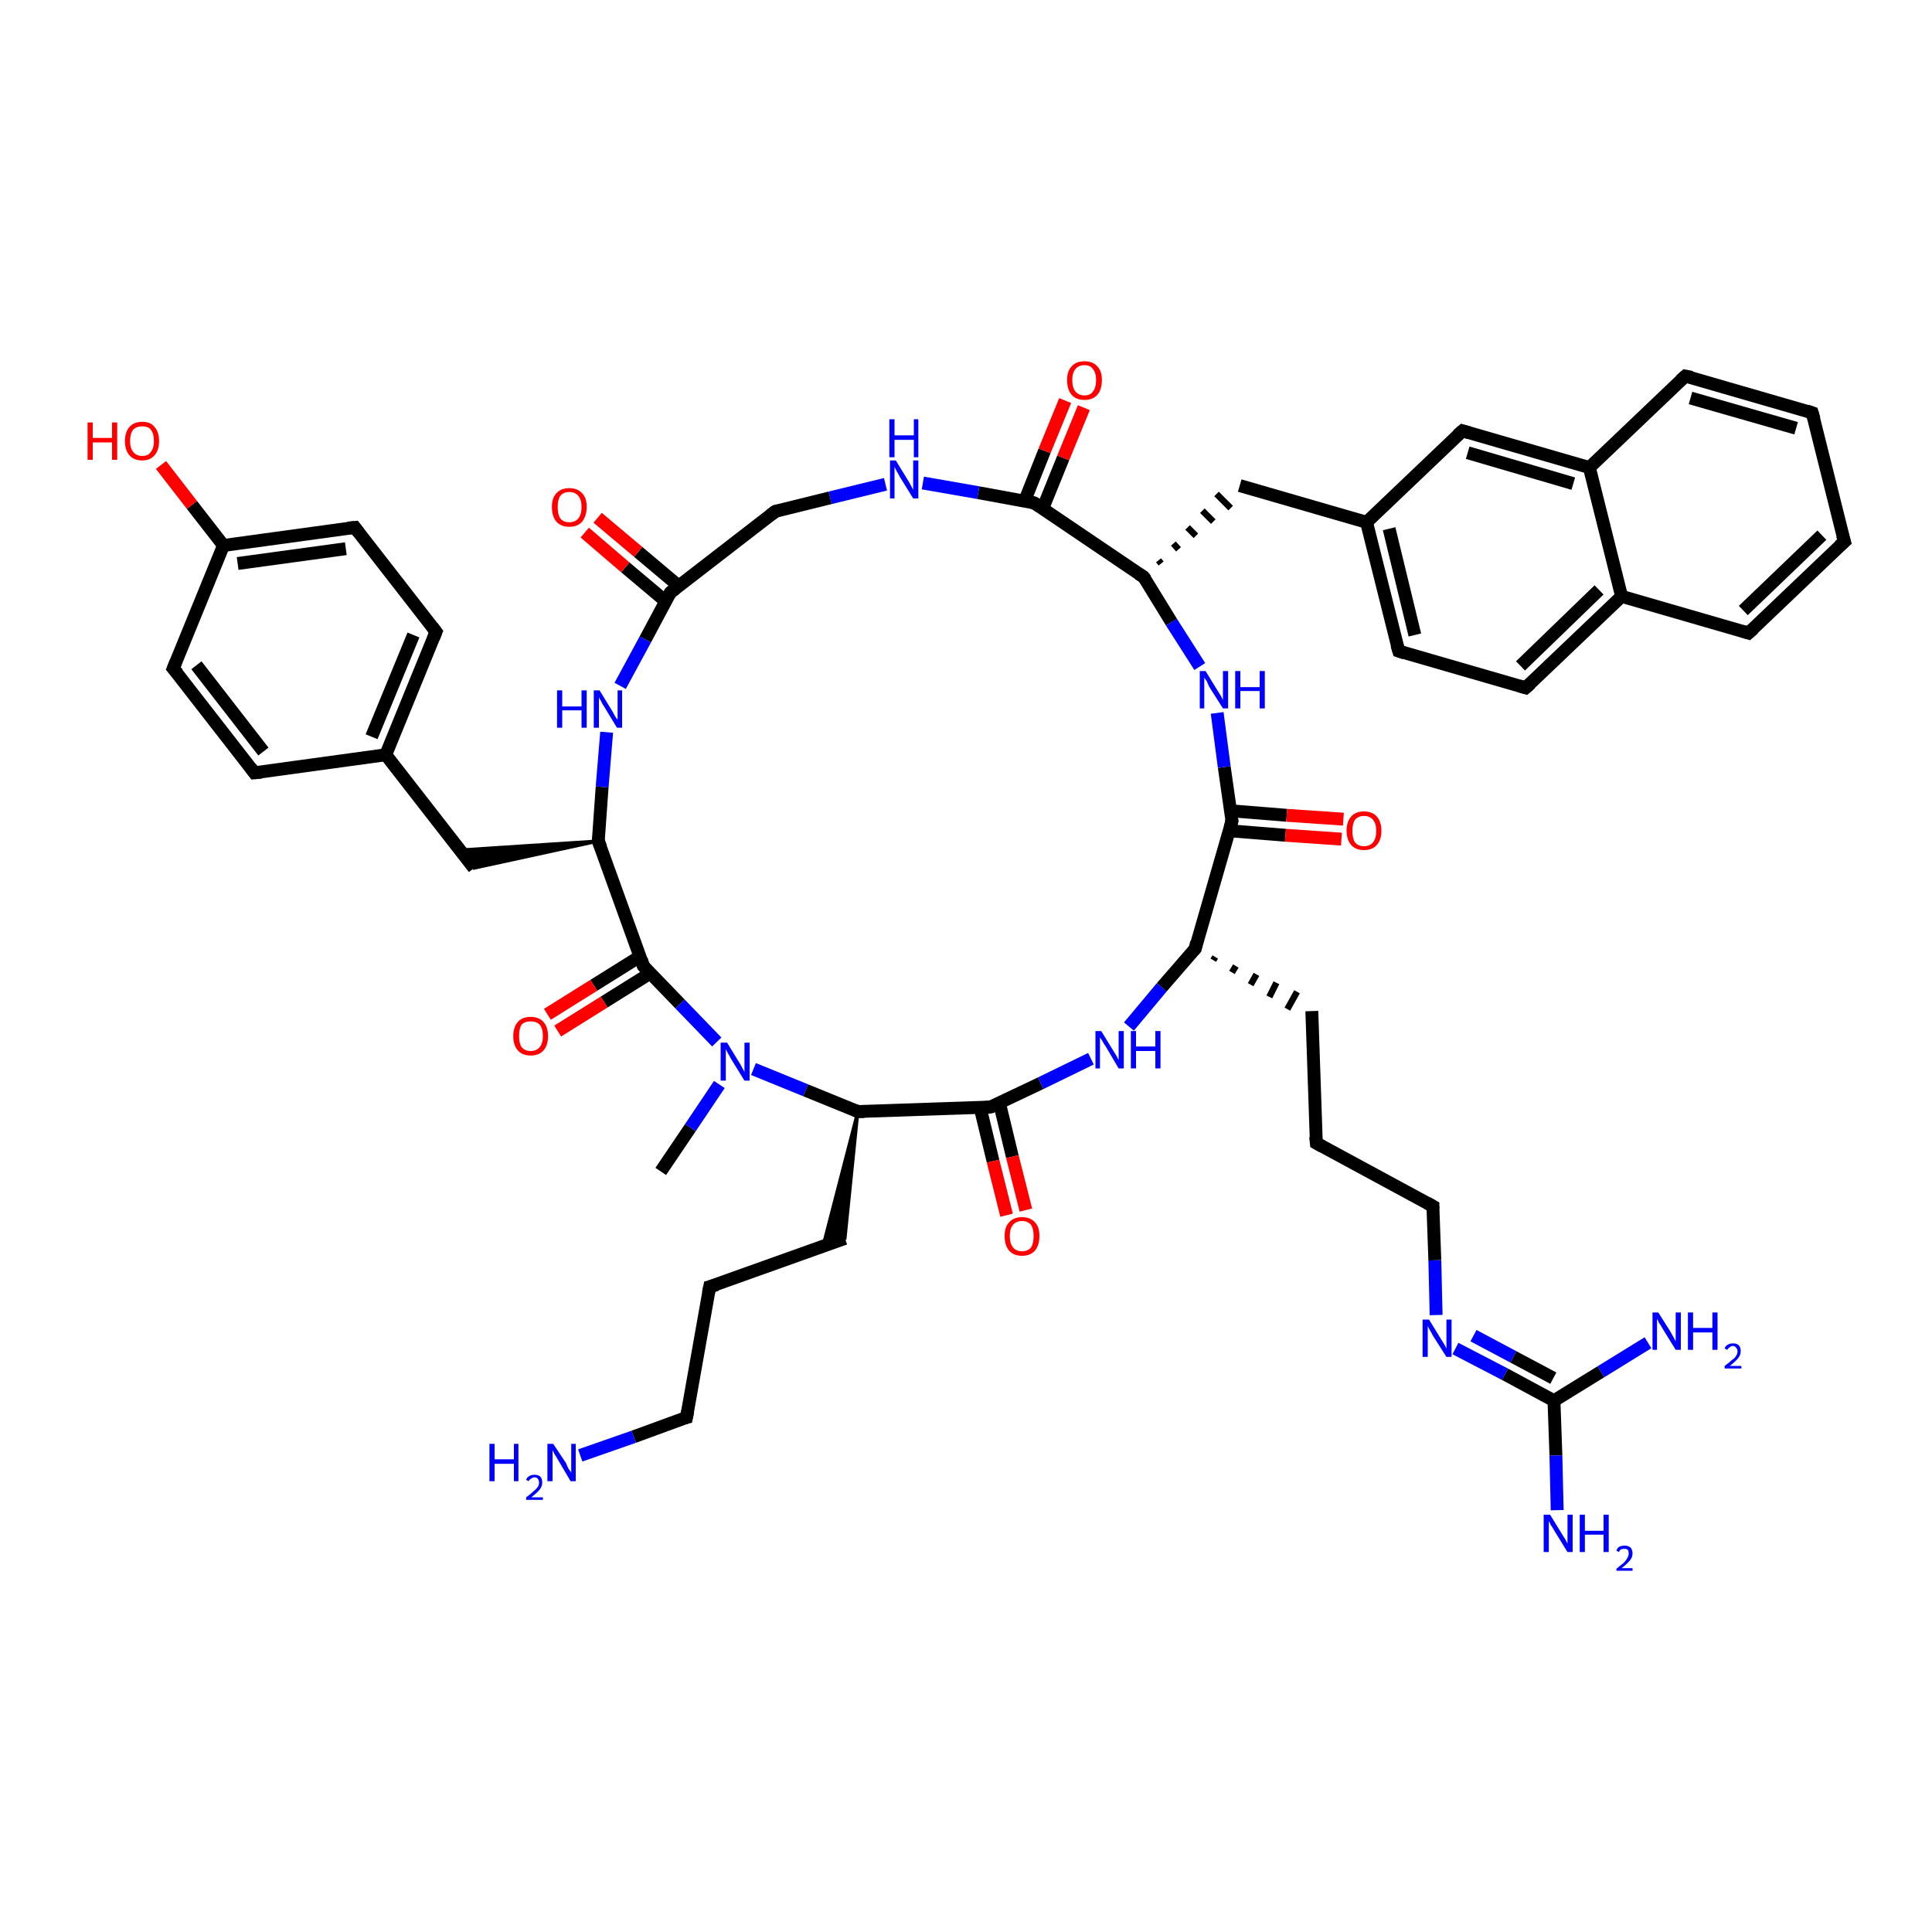 <?xml version='1.0' encoding='iso-8859-1'?>
<svg version='1.1' baseProfile='full'
              xmlns='http://www.w3.org/2000/svg'
                      xmlns:rdkit='http://www.rdkit.org/xml'
                      xmlns:xlink='http://www.w3.org/1999/xlink'
                  xml:space='preserve'
width='300px' height='300px' viewBox='0 0 300 300'>
<!-- END OF HEADER -->
<rect style='opacity:1.0;fill:#FFFFFF;stroke:none' width='300.0' height='300.0' x='0.0' y='0.0'> </rect>
<path class='bond-0 atom-0 atom-1' d='M 102.6,181.9 L 107.2,175.1' style='fill:none;fill-rule:evenodd;stroke:#000000;stroke-width:2.0px;stroke-linecap:butt;stroke-linejoin:miter;stroke-opacity:1' />
<path class='bond-0 atom-0 atom-1' d='M 107.2,175.1 L 111.7,168.4' style='fill:none;fill-rule:evenodd;stroke:#0000FF;stroke-width:2.0px;stroke-linecap:butt;stroke-linejoin:miter;stroke-opacity:1' />
<path class='bond-1 atom-1 atom-2' d='M 117.0,166.0 L 125.1,169.3' style='fill:none;fill-rule:evenodd;stroke:#0000FF;stroke-width:2.0px;stroke-linecap:butt;stroke-linejoin:miter;stroke-opacity:1' />
<path class='bond-1 atom-1 atom-2' d='M 125.1,169.3 L 133.2,172.6' style='fill:none;fill-rule:evenodd;stroke:#000000;stroke-width:2.0px;stroke-linecap:butt;stroke-linejoin:miter;stroke-opacity:1' />
<path class='bond-2 atom-2 atom-3' d='M 133.2,172.6 L 131.2,192.3 L 127.8,193.5 Z' style='fill:#000000;fill-rule:evenodd;fill-opacity:1;stroke:#000000;stroke-width:0.5px;stroke-linecap:butt;stroke-linejoin:miter;stroke-opacity:1;' />
<path class='bond-3 atom-3 atom-4' d='M 131.2,192.3 L 110.2,199.8' style='fill:none;fill-rule:evenodd;stroke:#000000;stroke-width:2.0px;stroke-linecap:butt;stroke-linejoin:miter;stroke-opacity:1' />
<path class='bond-4 atom-4 atom-5' d='M 110.2,199.8 L 106.6,220.1' style='fill:none;fill-rule:evenodd;stroke:#000000;stroke-width:2.0px;stroke-linecap:butt;stroke-linejoin:miter;stroke-opacity:1' />
<path class='bond-5 atom-5 atom-6' d='M 106.6,220.1 L 98.4,223.1' style='fill:none;fill-rule:evenodd;stroke:#000000;stroke-width:2.0px;stroke-linecap:butt;stroke-linejoin:miter;stroke-opacity:1' />
<path class='bond-5 atom-5 atom-6' d='M 98.4,223.1 L 90.1,226.0' style='fill:none;fill-rule:evenodd;stroke:#0000FF;stroke-width:2.0px;stroke-linecap:butt;stroke-linejoin:miter;stroke-opacity:1' />
<path class='bond-6 atom-2 atom-7' d='M 133.2,172.6 L 153.8,171.9' style='fill:none;fill-rule:evenodd;stroke:#000000;stroke-width:2.0px;stroke-linecap:butt;stroke-linejoin:miter;stroke-opacity:1' />
<path class='bond-7 atom-7 atom-8' d='M 152.2,172.0 L 154.2,180.3' style='fill:none;fill-rule:evenodd;stroke:#000000;stroke-width:2.0px;stroke-linecap:butt;stroke-linejoin:miter;stroke-opacity:1' />
<path class='bond-7 atom-7 atom-8' d='M 154.2,180.3 L 156.3,188.7' style='fill:none;fill-rule:evenodd;stroke:#FF0000;stroke-width:2.0px;stroke-linecap:butt;stroke-linejoin:miter;stroke-opacity:1' />
<path class='bond-7 atom-7 atom-8' d='M 155.2,171.3 L 157.2,179.6' style='fill:none;fill-rule:evenodd;stroke:#000000;stroke-width:2.0px;stroke-linecap:butt;stroke-linejoin:miter;stroke-opacity:1' />
<path class='bond-7 atom-7 atom-8' d='M 157.2,179.6 L 159.3,187.9' style='fill:none;fill-rule:evenodd;stroke:#FF0000;stroke-width:2.0px;stroke-linecap:butt;stroke-linejoin:miter;stroke-opacity:1' />
<path class='bond-8 atom-7 atom-9' d='M 153.8,171.9 L 161.6,168.2' style='fill:none;fill-rule:evenodd;stroke:#000000;stroke-width:2.0px;stroke-linecap:butt;stroke-linejoin:miter;stroke-opacity:1' />
<path class='bond-8 atom-7 atom-9' d='M 161.6,168.2 L 169.4,164.4' style='fill:none;fill-rule:evenodd;stroke:#0000FF;stroke-width:2.0px;stroke-linecap:butt;stroke-linejoin:miter;stroke-opacity:1' />
<path class='bond-9 atom-9 atom-10' d='M 175.3,159.4 L 180.4,153.3' style='fill:none;fill-rule:evenodd;stroke:#0000FF;stroke-width:2.0px;stroke-linecap:butt;stroke-linejoin:miter;stroke-opacity:1' />
<path class='bond-9 atom-9 atom-10' d='M 180.4,153.3 L 185.6,147.3' style='fill:none;fill-rule:evenodd;stroke:#000000;stroke-width:2.0px;stroke-linecap:butt;stroke-linejoin:miter;stroke-opacity:1' />
<path class='bond-10 atom-10 atom-11' d='M 188.4,149.1 L 188.7,148.6' style='fill:none;fill-rule:evenodd;stroke:#000000;stroke-width:1.0px;stroke-linecap:butt;stroke-linejoin:miter;stroke-opacity:1' />
<path class='bond-10 atom-10 atom-11' d='M 191.3,151.0 L 191.9,150.0' style='fill:none;fill-rule:evenodd;stroke:#000000;stroke-width:1.0px;stroke-linecap:butt;stroke-linejoin:miter;stroke-opacity:1' />
<path class='bond-10 atom-10 atom-11' d='M 194.2,152.9 L 195.1,151.3' style='fill:none;fill-rule:evenodd;stroke:#000000;stroke-width:1.0px;stroke-linecap:butt;stroke-linejoin:miter;stroke-opacity:1' />
<path class='bond-10 atom-10 atom-11' d='M 197.1,154.8 L 198.2,152.6' style='fill:none;fill-rule:evenodd;stroke:#000000;stroke-width:1.0px;stroke-linecap:butt;stroke-linejoin:miter;stroke-opacity:1' />
<path class='bond-10 atom-10 atom-11' d='M 199.9,156.7 L 201.4,154.0' style='fill:none;fill-rule:evenodd;stroke:#000000;stroke-width:1.0px;stroke-linecap:butt;stroke-linejoin:miter;stroke-opacity:1' />
<path class='bond-11 atom-11 atom-12' d='M 203.7,157.0 L 204.4,177.5' style='fill:none;fill-rule:evenodd;stroke:#000000;stroke-width:2.0px;stroke-linecap:butt;stroke-linejoin:miter;stroke-opacity:1' />
<path class='bond-12 atom-12 atom-13' d='M 204.4,177.5 L 222.5,187.3' style='fill:none;fill-rule:evenodd;stroke:#000000;stroke-width:2.0px;stroke-linecap:butt;stroke-linejoin:miter;stroke-opacity:1' />
<path class='bond-13 atom-13 atom-14' d='M 222.5,187.3 L 222.8,195.7' style='fill:none;fill-rule:evenodd;stroke:#000000;stroke-width:2.0px;stroke-linecap:butt;stroke-linejoin:miter;stroke-opacity:1' />
<path class='bond-13 atom-13 atom-14' d='M 222.8,195.7 L 223.0,204.2' style='fill:none;fill-rule:evenodd;stroke:#0000FF;stroke-width:2.0px;stroke-linecap:butt;stroke-linejoin:miter;stroke-opacity:1' />
<path class='bond-14 atom-14 atom-15' d='M 226.0,209.4 L 233.7,213.4' style='fill:none;fill-rule:evenodd;stroke:#0000FF;stroke-width:2.0px;stroke-linecap:butt;stroke-linejoin:miter;stroke-opacity:1' />
<path class='bond-14 atom-14 atom-15' d='M 233.7,213.4 L 241.3,217.5' style='fill:none;fill-rule:evenodd;stroke:#000000;stroke-width:2.0px;stroke-linecap:butt;stroke-linejoin:miter;stroke-opacity:1' />
<path class='bond-14 atom-14 atom-15' d='M 228.8,207.4 L 235.0,210.7' style='fill:none;fill-rule:evenodd;stroke:#0000FF;stroke-width:2.0px;stroke-linecap:butt;stroke-linejoin:miter;stroke-opacity:1' />
<path class='bond-14 atom-14 atom-15' d='M 235.0,210.7 L 241.2,214.0' style='fill:none;fill-rule:evenodd;stroke:#000000;stroke-width:2.0px;stroke-linecap:butt;stroke-linejoin:miter;stroke-opacity:1' />
<path class='bond-15 atom-15 atom-16' d='M 241.3,217.5 L 241.6,226.0' style='fill:none;fill-rule:evenodd;stroke:#000000;stroke-width:2.0px;stroke-linecap:butt;stroke-linejoin:miter;stroke-opacity:1' />
<path class='bond-15 atom-15 atom-16' d='M 241.6,226.0 L 241.8,234.5' style='fill:none;fill-rule:evenodd;stroke:#0000FF;stroke-width:2.0px;stroke-linecap:butt;stroke-linejoin:miter;stroke-opacity:1' />
<path class='bond-16 atom-15 atom-17' d='M 241.3,217.5 L 248.6,213.0' style='fill:none;fill-rule:evenodd;stroke:#000000;stroke-width:2.0px;stroke-linecap:butt;stroke-linejoin:miter;stroke-opacity:1' />
<path class='bond-16 atom-15 atom-17' d='M 248.6,213.0 L 255.9,208.5' style='fill:none;fill-rule:evenodd;stroke:#0000FF;stroke-width:2.0px;stroke-linecap:butt;stroke-linejoin:miter;stroke-opacity:1' />
<path class='bond-17 atom-10 atom-18' d='M 185.6,147.3 L 191.3,127.5' style='fill:none;fill-rule:evenodd;stroke:#000000;stroke-width:2.0px;stroke-linecap:butt;stroke-linejoin:miter;stroke-opacity:1' />
<path class='bond-18 atom-18 atom-19' d='M 190.9,129.0 L 199.6,129.7' style='fill:none;fill-rule:evenodd;stroke:#000000;stroke-width:2.0px;stroke-linecap:butt;stroke-linejoin:miter;stroke-opacity:1' />
<path class='bond-18 atom-18 atom-19' d='M 199.6,129.7 L 208.3,130.3' style='fill:none;fill-rule:evenodd;stroke:#FF0000;stroke-width:2.0px;stroke-linecap:butt;stroke-linejoin:miter;stroke-opacity:1' />
<path class='bond-18 atom-18 atom-19' d='M 191.1,125.9 L 199.8,126.6' style='fill:none;fill-rule:evenodd;stroke:#000000;stroke-width:2.0px;stroke-linecap:butt;stroke-linejoin:miter;stroke-opacity:1' />
<path class='bond-18 atom-18 atom-19' d='M 199.8,126.6 L 208.6,127.2' style='fill:none;fill-rule:evenodd;stroke:#FF0000;stroke-width:2.0px;stroke-linecap:butt;stroke-linejoin:miter;stroke-opacity:1' />
<path class='bond-19 atom-18 atom-20' d='M 191.3,127.5 L 190.1,119.1' style='fill:none;fill-rule:evenodd;stroke:#000000;stroke-width:2.0px;stroke-linecap:butt;stroke-linejoin:miter;stroke-opacity:1' />
<path class='bond-19 atom-18 atom-20' d='M 190.1,119.1 L 189.0,110.7' style='fill:none;fill-rule:evenodd;stroke:#0000FF;stroke-width:2.0px;stroke-linecap:butt;stroke-linejoin:miter;stroke-opacity:1' />
<path class='bond-20 atom-20 atom-21' d='M 186.3,103.5 L 181.9,96.6' style='fill:none;fill-rule:evenodd;stroke:#0000FF;stroke-width:2.0px;stroke-linecap:butt;stroke-linejoin:miter;stroke-opacity:1' />
<path class='bond-20 atom-20 atom-21' d='M 181.9,96.6 L 177.6,89.6' style='fill:none;fill-rule:evenodd;stroke:#000000;stroke-width:2.0px;stroke-linecap:butt;stroke-linejoin:miter;stroke-opacity:1' />
<path class='bond-21 atom-21 atom-22' d='M 180.3,87.5 L 179.9,87.0' style='fill:none;fill-rule:evenodd;stroke:#000000;stroke-width:1.0px;stroke-linecap:butt;stroke-linejoin:miter;stroke-opacity:1' />
<path class='bond-21 atom-21 atom-22' d='M 183.0,85.3 L 182.2,84.4' style='fill:none;fill-rule:evenodd;stroke:#000000;stroke-width:1.0px;stroke-linecap:butt;stroke-linejoin:miter;stroke-opacity:1' />
<path class='bond-21 atom-21 atom-22' d='M 185.7,83.2 L 184.4,81.9' style='fill:none;fill-rule:evenodd;stroke:#000000;stroke-width:1.0px;stroke-linecap:butt;stroke-linejoin:miter;stroke-opacity:1' />
<path class='bond-21 atom-21 atom-22' d='M 188.4,81.0 L 186.7,79.3' style='fill:none;fill-rule:evenodd;stroke:#000000;stroke-width:1.0px;stroke-linecap:butt;stroke-linejoin:miter;stroke-opacity:1' />
<path class='bond-21 atom-21 atom-22' d='M 191.1,78.9 L 188.9,76.7' style='fill:none;fill-rule:evenodd;stroke:#000000;stroke-width:1.0px;stroke-linecap:butt;stroke-linejoin:miter;stroke-opacity:1' />
<path class='bond-22 atom-22 atom-23' d='M 192.5,75.4 L 212.2,81.1' style='fill:none;fill-rule:evenodd;stroke:#000000;stroke-width:2.0px;stroke-linecap:butt;stroke-linejoin:miter;stroke-opacity:1' />
<path class='bond-23 atom-23 atom-24' d='M 212.2,81.1 L 217.2,101.1' style='fill:none;fill-rule:evenodd;stroke:#000000;stroke-width:2.0px;stroke-linecap:butt;stroke-linejoin:miter;stroke-opacity:1' />
<path class='bond-23 atom-23 atom-24' d='M 215.7,82.1 L 219.7,98.6' style='fill:none;fill-rule:evenodd;stroke:#000000;stroke-width:2.0px;stroke-linecap:butt;stroke-linejoin:miter;stroke-opacity:1' />
<path class='bond-24 atom-24 atom-25' d='M 217.2,101.1 L 236.9,106.8' style='fill:none;fill-rule:evenodd;stroke:#000000;stroke-width:2.0px;stroke-linecap:butt;stroke-linejoin:miter;stroke-opacity:1' />
<path class='bond-25 atom-25 atom-26' d='M 236.9,106.8 L 251.8,92.6' style='fill:none;fill-rule:evenodd;stroke:#000000;stroke-width:2.0px;stroke-linecap:butt;stroke-linejoin:miter;stroke-opacity:1' />
<path class='bond-25 atom-25 atom-26' d='M 236.1,103.4 L 248.3,91.6' style='fill:none;fill-rule:evenodd;stroke:#000000;stroke-width:2.0px;stroke-linecap:butt;stroke-linejoin:miter;stroke-opacity:1' />
<path class='bond-26 atom-26 atom-27' d='M 251.8,92.6 L 271.5,98.3' style='fill:none;fill-rule:evenodd;stroke:#000000;stroke-width:2.0px;stroke-linecap:butt;stroke-linejoin:miter;stroke-opacity:1' />
<path class='bond-27 atom-27 atom-28' d='M 271.5,98.3 L 286.4,84.1' style='fill:none;fill-rule:evenodd;stroke:#000000;stroke-width:2.0px;stroke-linecap:butt;stroke-linejoin:miter;stroke-opacity:1' />
<path class='bond-27 atom-27 atom-28' d='M 270.7,94.8 L 282.9,83.1' style='fill:none;fill-rule:evenodd;stroke:#000000;stroke-width:2.0px;stroke-linecap:butt;stroke-linejoin:miter;stroke-opacity:1' />
<path class='bond-28 atom-28 atom-29' d='M 286.4,84.1 L 281.4,64.1' style='fill:none;fill-rule:evenodd;stroke:#000000;stroke-width:2.0px;stroke-linecap:butt;stroke-linejoin:miter;stroke-opacity:1' />
<path class='bond-29 atom-29 atom-30' d='M 281.4,64.1 L 261.7,58.4' style='fill:none;fill-rule:evenodd;stroke:#000000;stroke-width:2.0px;stroke-linecap:butt;stroke-linejoin:miter;stroke-opacity:1' />
<path class='bond-29 atom-29 atom-30' d='M 278.9,66.5 L 262.5,61.8' style='fill:none;fill-rule:evenodd;stroke:#000000;stroke-width:2.0px;stroke-linecap:butt;stroke-linejoin:miter;stroke-opacity:1' />
<path class='bond-30 atom-30 atom-31' d='M 261.7,58.4 L 246.8,72.6' style='fill:none;fill-rule:evenodd;stroke:#000000;stroke-width:2.0px;stroke-linecap:butt;stroke-linejoin:miter;stroke-opacity:1' />
<path class='bond-31 atom-31 atom-32' d='M 246.8,72.6 L 227.1,66.9' style='fill:none;fill-rule:evenodd;stroke:#000000;stroke-width:2.0px;stroke-linecap:butt;stroke-linejoin:miter;stroke-opacity:1' />
<path class='bond-31 atom-31 atom-32' d='M 244.3,75.1 L 227.9,70.3' style='fill:none;fill-rule:evenodd;stroke:#000000;stroke-width:2.0px;stroke-linecap:butt;stroke-linejoin:miter;stroke-opacity:1' />
<path class='bond-32 atom-21 atom-33' d='M 177.6,89.6 L 160.6,78.1' style='fill:none;fill-rule:evenodd;stroke:#000000;stroke-width:2.0px;stroke-linecap:butt;stroke-linejoin:miter;stroke-opacity:1' />
<path class='bond-33 atom-33 atom-34' d='M 161.9,79.0 L 165.1,71.1' style='fill:none;fill-rule:evenodd;stroke:#000000;stroke-width:2.0px;stroke-linecap:butt;stroke-linejoin:miter;stroke-opacity:1' />
<path class='bond-33 atom-33 atom-34' d='M 165.1,71.1 L 168.3,63.3' style='fill:none;fill-rule:evenodd;stroke:#FF0000;stroke-width:2.0px;stroke-linecap:butt;stroke-linejoin:miter;stroke-opacity:1' />
<path class='bond-33 atom-33 atom-34' d='M 159.1,77.8 L 162.2,70.0' style='fill:none;fill-rule:evenodd;stroke:#000000;stroke-width:2.0px;stroke-linecap:butt;stroke-linejoin:miter;stroke-opacity:1' />
<path class='bond-33 atom-33 atom-34' d='M 162.2,70.0 L 165.4,62.2' style='fill:none;fill-rule:evenodd;stroke:#FF0000;stroke-width:2.0px;stroke-linecap:butt;stroke-linejoin:miter;stroke-opacity:1' />
<path class='bond-34 atom-33 atom-35' d='M 160.6,78.1 L 151.9,76.5' style='fill:none;fill-rule:evenodd;stroke:#000000;stroke-width:2.0px;stroke-linecap:butt;stroke-linejoin:miter;stroke-opacity:1' />
<path class='bond-34 atom-33 atom-35' d='M 151.9,76.5 L 143.3,75.0' style='fill:none;fill-rule:evenodd;stroke:#0000FF;stroke-width:2.0px;stroke-linecap:butt;stroke-linejoin:miter;stroke-opacity:1' />
<path class='bond-35 atom-35 atom-36' d='M 137.5,75.2 L 128.9,77.3' style='fill:none;fill-rule:evenodd;stroke:#0000FF;stroke-width:2.0px;stroke-linecap:butt;stroke-linejoin:miter;stroke-opacity:1' />
<path class='bond-35 atom-35 atom-36' d='M 128.9,77.3 L 120.4,79.4' style='fill:none;fill-rule:evenodd;stroke:#000000;stroke-width:2.0px;stroke-linecap:butt;stroke-linejoin:miter;stroke-opacity:1' />
<path class='bond-36 atom-36 atom-37' d='M 120.4,79.4 L 104.1,92.0' style='fill:none;fill-rule:evenodd;stroke:#000000;stroke-width:2.0px;stroke-linecap:butt;stroke-linejoin:miter;stroke-opacity:1' />
<path class='bond-37 atom-37 atom-38' d='M 105.4,91.0 L 99.1,85.7' style='fill:none;fill-rule:evenodd;stroke:#000000;stroke-width:2.0px;stroke-linecap:butt;stroke-linejoin:miter;stroke-opacity:1' />
<path class='bond-37 atom-37 atom-38' d='M 99.1,85.7 L 92.8,80.4' style='fill:none;fill-rule:evenodd;stroke:#FF0000;stroke-width:2.0px;stroke-linecap:butt;stroke-linejoin:miter;stroke-opacity:1' />
<path class='bond-37 atom-37 atom-38' d='M 103.4,93.4 L 97.1,88.1' style='fill:none;fill-rule:evenodd;stroke:#000000;stroke-width:2.0px;stroke-linecap:butt;stroke-linejoin:miter;stroke-opacity:1' />
<path class='bond-37 atom-37 atom-38' d='M 97.1,88.1 L 90.8,82.7' style='fill:none;fill-rule:evenodd;stroke:#FF0000;stroke-width:2.0px;stroke-linecap:butt;stroke-linejoin:miter;stroke-opacity:1' />
<path class='bond-38 atom-37 atom-39' d='M 104.1,92.0 L 100.2,99.3' style='fill:none;fill-rule:evenodd;stroke:#000000;stroke-width:2.0px;stroke-linecap:butt;stroke-linejoin:miter;stroke-opacity:1' />
<path class='bond-38 atom-37 atom-39' d='M 100.2,99.3 L 96.3,106.5' style='fill:none;fill-rule:evenodd;stroke:#0000FF;stroke-width:2.0px;stroke-linecap:butt;stroke-linejoin:miter;stroke-opacity:1' />
<path class='bond-39 atom-39 atom-40' d='M 94.2,113.7 L 93.5,122.2' style='fill:none;fill-rule:evenodd;stroke:#0000FF;stroke-width:2.0px;stroke-linecap:butt;stroke-linejoin:miter;stroke-opacity:1' />
<path class='bond-39 atom-39 atom-40' d='M 93.5,122.2 L 92.9,130.6' style='fill:none;fill-rule:evenodd;stroke:#000000;stroke-width:2.0px;stroke-linecap:butt;stroke-linejoin:miter;stroke-opacity:1' />
<path class='bond-40 atom-40 atom-41' d='M 92.9,130.6 L 73.6,134.8 L 71.4,132.0 Z' style='fill:#000000;fill-rule:evenodd;fill-opacity:1;stroke:#000000;stroke-width:0.5px;stroke-linecap:butt;stroke-linejoin:miter;stroke-opacity:1;' />
<path class='bond-41 atom-41 atom-42' d='M 73.6,134.8 L 59.9,117.2' style='fill:none;fill-rule:evenodd;stroke:#000000;stroke-width:2.0px;stroke-linecap:butt;stroke-linejoin:miter;stroke-opacity:1' />
<path class='bond-42 atom-42 atom-43' d='M 59.9,117.2 L 67.7,98.1' style='fill:none;fill-rule:evenodd;stroke:#000000;stroke-width:2.0px;stroke-linecap:butt;stroke-linejoin:miter;stroke-opacity:1' />
<path class='bond-42 atom-42 atom-43' d='M 57.7,114.4 L 64.2,98.6' style='fill:none;fill-rule:evenodd;stroke:#000000;stroke-width:2.0px;stroke-linecap:butt;stroke-linejoin:miter;stroke-opacity:1' />
<path class='bond-43 atom-43 atom-44' d='M 67.7,98.1 L 55.1,81.9' style='fill:none;fill-rule:evenodd;stroke:#000000;stroke-width:2.0px;stroke-linecap:butt;stroke-linejoin:miter;stroke-opacity:1' />
<path class='bond-44 atom-44 atom-45' d='M 55.1,81.9 L 34.7,84.7' style='fill:none;fill-rule:evenodd;stroke:#000000;stroke-width:2.0px;stroke-linecap:butt;stroke-linejoin:miter;stroke-opacity:1' />
<path class='bond-44 atom-44 atom-45' d='M 53.7,85.2 L 36.9,87.5' style='fill:none;fill-rule:evenodd;stroke:#000000;stroke-width:2.0px;stroke-linecap:butt;stroke-linejoin:miter;stroke-opacity:1' />
<path class='bond-45 atom-45 atom-46' d='M 34.7,84.7 L 29.8,78.4' style='fill:none;fill-rule:evenodd;stroke:#000000;stroke-width:2.0px;stroke-linecap:butt;stroke-linejoin:miter;stroke-opacity:1' />
<path class='bond-45 atom-45 atom-46' d='M 29.8,78.4 L 25.0,72.2' style='fill:none;fill-rule:evenodd;stroke:#FF0000;stroke-width:2.0px;stroke-linecap:butt;stroke-linejoin:miter;stroke-opacity:1' />
<path class='bond-46 atom-45 atom-47' d='M 34.7,84.7 L 26.9,103.8' style='fill:none;fill-rule:evenodd;stroke:#000000;stroke-width:2.0px;stroke-linecap:butt;stroke-linejoin:miter;stroke-opacity:1' />
<path class='bond-47 atom-47 atom-48' d='M 26.9,103.8 L 39.5,120.0' style='fill:none;fill-rule:evenodd;stroke:#000000;stroke-width:2.0px;stroke-linecap:butt;stroke-linejoin:miter;stroke-opacity:1' />
<path class='bond-47 atom-47 atom-48' d='M 30.5,103.3 L 40.9,116.7' style='fill:none;fill-rule:evenodd;stroke:#000000;stroke-width:2.0px;stroke-linecap:butt;stroke-linejoin:miter;stroke-opacity:1' />
<path class='bond-48 atom-40 atom-49' d='M 92.9,130.6 L 99.9,150.0' style='fill:none;fill-rule:evenodd;stroke:#000000;stroke-width:2.0px;stroke-linecap:butt;stroke-linejoin:miter;stroke-opacity:1' />
<path class='bond-49 atom-49 atom-50' d='M 99.4,148.5 L 92.2,153.0' style='fill:none;fill-rule:evenodd;stroke:#000000;stroke-width:2.0px;stroke-linecap:butt;stroke-linejoin:miter;stroke-opacity:1' />
<path class='bond-49 atom-49 atom-50' d='M 92.2,153.0 L 85.0,157.5' style='fill:none;fill-rule:evenodd;stroke:#FF0000;stroke-width:2.0px;stroke-linecap:butt;stroke-linejoin:miter;stroke-opacity:1' />
<path class='bond-49 atom-49 atom-50' d='M 101.0,151.1 L 93.8,155.6' style='fill:none;fill-rule:evenodd;stroke:#000000;stroke-width:2.0px;stroke-linecap:butt;stroke-linejoin:miter;stroke-opacity:1' />
<path class='bond-49 atom-49 atom-50' d='M 93.8,155.6 L 86.6,160.1' style='fill:none;fill-rule:evenodd;stroke:#FF0000;stroke-width:2.0px;stroke-linecap:butt;stroke-linejoin:miter;stroke-opacity:1' />
<path class='bond-50 atom-49 atom-1' d='M 99.9,150.0 L 105.6,155.9' style='fill:none;fill-rule:evenodd;stroke:#000000;stroke-width:2.0px;stroke-linecap:butt;stroke-linejoin:miter;stroke-opacity:1' />
<path class='bond-50 atom-49 atom-1' d='M 105.6,155.9 L 111.3,161.8' style='fill:none;fill-rule:evenodd;stroke:#0000FF;stroke-width:2.0px;stroke-linecap:butt;stroke-linejoin:miter;stroke-opacity:1' />
<path class='bond-51 atom-32 atom-23' d='M 227.1,66.9 L 212.2,81.1' style='fill:none;fill-rule:evenodd;stroke:#000000;stroke-width:2.0px;stroke-linecap:butt;stroke-linejoin:miter;stroke-opacity:1' />
<path class='bond-52 atom-48 atom-42' d='M 39.5,120.0 L 59.9,117.2' style='fill:none;fill-rule:evenodd;stroke:#000000;stroke-width:2.0px;stroke-linecap:butt;stroke-linejoin:miter;stroke-opacity:1' />
<path class='bond-53 atom-31 atom-26' d='M 246.8,72.6 L 251.8,92.6' style='fill:none;fill-rule:evenodd;stroke:#000000;stroke-width:2.0px;stroke-linecap:butt;stroke-linejoin:miter;stroke-opacity:1' />
<path d='M 132.8,172.4 L 133.2,172.6 L 134.2,172.6' style='fill:none;stroke:#000000;stroke-width:2.0px;stroke-linecap:butt;stroke-linejoin:miter;stroke-opacity:1;' />
<path d='M 111.3,199.5 L 110.2,199.8 L 110.0,200.8' style='fill:none;stroke:#000000;stroke-width:2.0px;stroke-linecap:butt;stroke-linejoin:miter;stroke-opacity:1;' />
<path d='M 106.8,219.1 L 106.6,220.1 L 106.2,220.2' style='fill:none;stroke:#000000;stroke-width:2.0px;stroke-linecap:butt;stroke-linejoin:miter;stroke-opacity:1;' />
<path d='M 152.7,172.0 L 153.8,171.9 L 154.2,171.8' style='fill:none;stroke:#000000;stroke-width:2.0px;stroke-linecap:butt;stroke-linejoin:miter;stroke-opacity:1;' />
<path d='M 185.3,147.6 L 185.6,147.3 L 185.8,146.3' style='fill:none;stroke:#000000;stroke-width:2.0px;stroke-linecap:butt;stroke-linejoin:miter;stroke-opacity:1;' />
<path d='M 204.3,176.5 L 204.4,177.5 L 205.3,178.0' style='fill:none;stroke:#000000;stroke-width:2.0px;stroke-linecap:butt;stroke-linejoin:miter;stroke-opacity:1;' />
<path d='M 221.6,186.8 L 222.5,187.3 L 222.5,187.7' style='fill:none;stroke:#000000;stroke-width:2.0px;stroke-linecap:butt;stroke-linejoin:miter;stroke-opacity:1;' />
<path d='M 191.0,128.5 L 191.3,127.5 L 191.2,127.1' style='fill:none;stroke:#000000;stroke-width:2.0px;stroke-linecap:butt;stroke-linejoin:miter;stroke-opacity:1;' />
<path d='M 177.9,90.0 L 177.6,89.6 L 176.8,89.1' style='fill:none;stroke:#000000;stroke-width:2.0px;stroke-linecap:butt;stroke-linejoin:miter;stroke-opacity:1;' />
<path d='M 216.9,100.1 L 217.2,101.1 L 218.1,101.4' style='fill:none;stroke:#000000;stroke-width:2.0px;stroke-linecap:butt;stroke-linejoin:miter;stroke-opacity:1;' />
<path d='M 235.9,106.5 L 236.9,106.8 L 237.7,106.1' style='fill:none;stroke:#000000;stroke-width:2.0px;stroke-linecap:butt;stroke-linejoin:miter;stroke-opacity:1;' />
<path d='M 270.5,98.0 L 271.5,98.3 L 272.3,97.6' style='fill:none;stroke:#000000;stroke-width:2.0px;stroke-linecap:butt;stroke-linejoin:miter;stroke-opacity:1;' />
<path d='M 285.6,84.8 L 286.4,84.1 L 286.1,83.1' style='fill:none;stroke:#000000;stroke-width:2.0px;stroke-linecap:butt;stroke-linejoin:miter;stroke-opacity:1;' />
<path d='M 281.7,65.1 L 281.4,64.1 L 280.5,63.8' style='fill:none;stroke:#000000;stroke-width:2.0px;stroke-linecap:butt;stroke-linejoin:miter;stroke-opacity:1;' />
<path d='M 262.7,58.6 L 261.7,58.4 L 260.9,59.1' style='fill:none;stroke:#000000;stroke-width:2.0px;stroke-linecap:butt;stroke-linejoin:miter;stroke-opacity:1;' />
<path d='M 228.1,67.2 L 227.1,66.9 L 226.3,67.6' style='fill:none;stroke:#000000;stroke-width:2.0px;stroke-linecap:butt;stroke-linejoin:miter;stroke-opacity:1;' />
<path d='M 161.5,78.7 L 160.6,78.1 L 160.2,78.0' style='fill:none;stroke:#000000;stroke-width:2.0px;stroke-linecap:butt;stroke-linejoin:miter;stroke-opacity:1;' />
<path d='M 120.8,79.3 L 120.4,79.4 L 119.6,80.0' style='fill:none;stroke:#000000;stroke-width:2.0px;stroke-linecap:butt;stroke-linejoin:miter;stroke-opacity:1;' />
<path d='M 104.9,91.4 L 104.1,92.0 L 103.9,92.4' style='fill:none;stroke:#000000;stroke-width:2.0px;stroke-linecap:butt;stroke-linejoin:miter;stroke-opacity:1;' />
<path d='M 93.0,130.2 L 92.9,130.6 L 93.3,131.6' style='fill:none;stroke:#000000;stroke-width:2.0px;stroke-linecap:butt;stroke-linejoin:miter;stroke-opacity:1;' />
<path d='M 67.3,99.1 L 67.7,98.1 L 67.1,97.3' style='fill:none;stroke:#000000;stroke-width:2.0px;stroke-linecap:butt;stroke-linejoin:miter;stroke-opacity:1;' />
<path d='M 55.7,82.7 L 55.1,81.9 L 54.0,82.0' style='fill:none;stroke:#000000;stroke-width:2.0px;stroke-linecap:butt;stroke-linejoin:miter;stroke-opacity:1;' />
<path d='M 27.3,102.8 L 26.9,103.8 L 27.6,104.6' style='fill:none;stroke:#000000;stroke-width:2.0px;stroke-linecap:butt;stroke-linejoin:miter;stroke-opacity:1;' />
<path d='M 38.9,119.2 L 39.5,120.0 L 40.6,119.9' style='fill:none;stroke:#000000;stroke-width:2.0px;stroke-linecap:butt;stroke-linejoin:miter;stroke-opacity:1;' />
<path d='M 99.6,149.0 L 99.9,150.0 L 100.2,150.3' style='fill:none;stroke:#000000;stroke-width:2.0px;stroke-linecap:butt;stroke-linejoin:miter;stroke-opacity:1;' />
<path class='atom-1' d='M 112.9 161.9
L 114.8 165.0
Q 115.0 165.3, 115.3 165.9
Q 115.6 166.4, 115.6 166.5
L 115.6 161.9
L 116.4 161.9
L 116.4 167.8
L 115.6 167.8
L 113.5 164.4
Q 113.3 164.0, 113.0 163.5
Q 112.8 163.1, 112.7 162.9
L 112.7 167.8
L 111.9 167.8
L 111.9 161.9
L 112.9 161.9
' fill='#0000FF'/>
<path class='atom-6' d='M 76.0 224.2
L 76.8 224.2
L 76.8 226.6
L 79.8 226.6
L 79.8 224.2
L 80.5 224.2
L 80.5 230.0
L 79.8 230.0
L 79.8 227.3
L 76.8 227.3
L 76.8 230.0
L 76.0 230.0
L 76.0 224.2
' fill='#0000FF'/>
<path class='atom-6' d='M 81.7 229.8
Q 81.8 229.4, 82.2 229.2
Q 82.5 229.0, 83.0 229.0
Q 83.6 229.0, 83.9 229.3
Q 84.2 229.6, 84.2 230.2
Q 84.2 230.8, 83.8 231.3
Q 83.4 231.8, 82.5 232.5
L 84.3 232.5
L 84.3 232.9
L 81.7 232.9
L 81.7 232.5
Q 82.4 232.0, 82.8 231.6
Q 83.2 231.3, 83.5 230.9
Q 83.7 230.6, 83.7 230.2
Q 83.7 229.9, 83.5 229.6
Q 83.3 229.4, 83.0 229.4
Q 82.7 229.4, 82.5 229.6
Q 82.2 229.7, 82.1 230.0
L 81.7 229.8
' fill='#0000FF'/>
<path class='atom-6' d='M 85.9 224.2
L 87.9 227.2
Q 88.0 227.5, 88.3 228.1
Q 88.7 228.6, 88.7 228.7
L 88.7 224.2
L 89.4 224.2
L 89.4 230.0
L 88.6 230.0
L 86.6 226.6
Q 86.4 226.2, 86.1 225.8
Q 85.9 225.3, 85.8 225.2
L 85.8 230.0
L 85.0 230.0
L 85.0 224.2
L 85.9 224.2
' fill='#0000FF'/>
<path class='atom-8' d='M 156.0 191.9
Q 156.0 190.5, 156.7 189.8
Q 157.4 189.0, 158.7 189.0
Q 160.0 189.0, 160.7 189.8
Q 161.4 190.5, 161.4 191.9
Q 161.4 193.4, 160.7 194.2
Q 160.0 195.0, 158.7 195.0
Q 157.4 195.0, 156.7 194.2
Q 156.0 193.4, 156.0 191.9
M 158.7 194.3
Q 159.6 194.3, 160.1 193.7
Q 160.5 193.1, 160.5 191.9
Q 160.5 190.8, 160.1 190.2
Q 159.6 189.6, 158.7 189.6
Q 157.8 189.6, 157.3 190.2
Q 156.8 190.8, 156.8 191.9
Q 156.8 193.1, 157.3 193.7
Q 157.8 194.3, 158.7 194.3
' fill='#FF0000'/>
<path class='atom-9' d='M 171.0 160.1
L 172.9 163.2
Q 173.1 163.5, 173.4 164.0
Q 173.7 164.6, 173.7 164.6
L 173.7 160.1
L 174.5 160.1
L 174.5 165.9
L 173.7 165.9
L 171.7 162.5
Q 171.4 162.1, 171.2 161.7
Q 170.9 161.2, 170.8 161.1
L 170.8 165.9
L 170.1 165.9
L 170.1 160.1
L 171.0 160.1
' fill='#0000FF'/>
<path class='atom-9' d='M 175.6 160.1
L 176.4 160.1
L 176.4 162.5
L 179.4 162.5
L 179.4 160.1
L 180.2 160.1
L 180.2 165.9
L 179.4 165.9
L 179.4 163.2
L 176.4 163.2
L 176.4 165.9
L 175.6 165.9
L 175.6 160.1
' fill='#0000FF'/>
<path class='atom-14' d='M 221.9 204.9
L 223.8 208.0
Q 224.0 208.3, 224.3 208.8
Q 224.6 209.4, 224.6 209.4
L 224.6 204.9
L 225.4 204.9
L 225.4 210.7
L 224.6 210.7
L 222.5 207.4
Q 222.3 207.0, 222.0 206.5
Q 221.8 206.1, 221.7 205.9
L 221.7 210.7
L 220.9 210.7
L 220.9 204.9
L 221.9 204.9
' fill='#0000FF'/>
<path class='atom-16' d='M 240.7 235.2
L 242.6 238.3
Q 242.8 238.6, 243.1 239.1
Q 243.4 239.7, 243.4 239.7
L 243.4 235.2
L 244.2 235.2
L 244.2 241.0
L 243.4 241.0
L 241.3 237.6
Q 241.1 237.2, 240.8 236.8
Q 240.6 236.3, 240.5 236.2
L 240.5 241.0
L 239.7 241.0
L 239.7 235.2
L 240.7 235.2
' fill='#0000FF'/>
<path class='atom-16' d='M 245.3 235.2
L 246.1 235.2
L 246.1 237.7
L 249.0 237.7
L 249.0 235.2
L 249.8 235.2
L 249.8 241.0
L 249.0 241.0
L 249.0 238.3
L 246.1 238.3
L 246.1 241.0
L 245.3 241.0
L 245.3 235.2
' fill='#0000FF'/>
<path class='atom-16' d='M 251.0 240.8
Q 251.1 240.4, 251.4 240.2
Q 251.8 240.0, 252.3 240.0
Q 252.8 240.0, 253.2 240.3
Q 253.5 240.7, 253.5 241.2
Q 253.5 241.8, 253.1 242.3
Q 252.6 242.9, 251.8 243.5
L 253.5 243.5
L 253.5 243.9
L 251.0 243.9
L 251.0 243.6
Q 251.7 243.0, 252.1 242.7
Q 252.5 242.3, 252.7 241.9
Q 252.9 241.6, 252.9 241.2
Q 252.9 240.9, 252.8 240.7
Q 252.6 240.5, 252.3 240.5
Q 251.9 240.5, 251.7 240.6
Q 251.5 240.7, 251.4 241.0
L 251.0 240.8
' fill='#0000FF'/>
<path class='atom-17' d='M 257.5 203.8
L 259.4 206.8
Q 259.6 207.2, 259.9 207.7
Q 260.2 208.3, 260.2 208.3
L 260.2 203.8
L 261.0 203.8
L 261.0 209.6
L 260.2 209.6
L 258.1 206.2
Q 257.9 205.8, 257.6 205.4
Q 257.4 204.9, 257.3 204.8
L 257.3 209.6
L 256.6 209.6
L 256.6 203.8
L 257.5 203.8
' fill='#0000FF'/>
<path class='atom-17' d='M 262.1 203.8
L 262.9 203.8
L 262.9 206.2
L 265.9 206.2
L 265.9 203.8
L 266.7 203.8
L 266.7 209.6
L 265.9 209.6
L 265.9 206.9
L 262.9 206.9
L 262.9 209.6
L 262.1 209.6
L 262.1 203.8
' fill='#0000FF'/>
<path class='atom-17' d='M 267.8 209.4
Q 267.9 209.0, 268.3 208.8
Q 268.6 208.6, 269.1 208.6
Q 269.7 208.6, 270.0 208.9
Q 270.3 209.2, 270.3 209.8
Q 270.3 210.4, 269.9 210.9
Q 269.5 211.4, 268.6 212.1
L 270.4 212.1
L 270.4 212.5
L 267.8 212.5
L 267.8 212.1
Q 268.5 211.6, 268.9 211.2
Q 269.4 210.9, 269.6 210.5
Q 269.8 210.2, 269.8 209.8
Q 269.8 209.5, 269.6 209.3
Q 269.4 209.0, 269.1 209.0
Q 268.8 209.0, 268.6 209.2
Q 268.4 209.3, 268.2 209.6
L 267.8 209.4
' fill='#0000FF'/>
<path class='atom-19' d='M 209.1 129.0
Q 209.1 127.6, 209.8 126.8
Q 210.5 126.0, 211.8 126.0
Q 213.1 126.0, 213.8 126.8
Q 214.5 127.6, 214.5 129.0
Q 214.5 130.4, 213.8 131.2
Q 213.1 132.0, 211.8 132.0
Q 210.5 132.0, 209.8 131.2
Q 209.1 130.4, 209.1 129.0
M 211.8 131.4
Q 212.7 131.4, 213.2 130.8
Q 213.7 130.2, 213.7 129.0
Q 213.7 127.9, 213.2 127.3
Q 212.7 126.7, 211.8 126.7
Q 210.9 126.7, 210.4 127.3
Q 210.0 127.9, 210.0 129.0
Q 210.0 130.2, 210.4 130.8
Q 210.9 131.4, 211.8 131.4
' fill='#FF0000'/>
<path class='atom-20' d='M 187.2 104.2
L 189.1 107.3
Q 189.3 107.6, 189.6 108.1
Q 189.9 108.7, 189.9 108.7
L 189.9 104.2
L 190.7 104.2
L 190.7 110.0
L 189.9 110.0
L 187.8 106.7
Q 187.6 106.3, 187.4 105.8
Q 187.1 105.4, 187.0 105.2
L 187.0 110.0
L 186.3 110.0
L 186.3 104.2
L 187.2 104.2
' fill='#0000FF'/>
<path class='atom-20' d='M 191.8 104.2
L 192.6 104.2
L 192.6 106.7
L 195.6 106.7
L 195.6 104.2
L 196.4 104.2
L 196.4 110.0
L 195.6 110.0
L 195.6 107.3
L 192.6 107.3
L 192.6 110.0
L 191.8 110.0
L 191.8 104.2
' fill='#0000FF'/>
<path class='atom-34' d='M 165.7 59.0
Q 165.7 57.6, 166.4 56.9
Q 167.1 56.1, 168.4 56.1
Q 169.7 56.1, 170.4 56.9
Q 171.1 57.6, 171.1 59.0
Q 171.1 60.5, 170.4 61.3
Q 169.7 62.1, 168.4 62.1
Q 167.1 62.1, 166.4 61.3
Q 165.7 60.5, 165.7 59.0
M 168.4 61.4
Q 169.3 61.4, 169.7 60.8
Q 170.2 60.2, 170.2 59.0
Q 170.2 57.9, 169.7 57.3
Q 169.3 56.7, 168.4 56.7
Q 167.5 56.7, 167.0 57.3
Q 166.5 57.9, 166.5 59.0
Q 166.5 60.2, 167.0 60.8
Q 167.5 61.4, 168.4 61.4
' fill='#FF0000'/>
<path class='atom-35' d='M 139.1 71.5
L 141.0 74.6
Q 141.2 74.9, 141.5 75.5
Q 141.8 76.0, 141.8 76.1
L 141.8 71.5
L 142.6 71.5
L 142.6 77.4
L 141.8 77.4
L 139.7 74.0
Q 139.5 73.6, 139.2 73.1
Q 139.0 72.7, 138.9 72.5
L 138.9 77.4
L 138.2 77.4
L 138.2 71.5
L 139.1 71.5
' fill='#0000FF'/>
<path class='atom-35' d='M 138.1 65.1
L 138.9 65.1
L 138.9 67.6
L 141.9 67.6
L 141.9 65.1
L 142.6 65.1
L 142.6 71.0
L 141.9 71.0
L 141.9 68.3
L 138.9 68.3
L 138.9 71.0
L 138.1 71.0
L 138.1 65.1
' fill='#0000FF'/>
<path class='atom-38' d='M 85.7 78.7
Q 85.7 77.3, 86.4 76.6
Q 87.1 75.8, 88.4 75.8
Q 89.7 75.8, 90.4 76.6
Q 91.1 77.3, 91.1 78.7
Q 91.1 80.1, 90.4 81.0
Q 89.7 81.8, 88.4 81.8
Q 87.1 81.8, 86.4 81.0
Q 85.7 80.2, 85.7 78.7
M 88.4 81.1
Q 89.3 81.1, 89.8 80.5
Q 90.3 79.9, 90.3 78.7
Q 90.3 77.6, 89.8 77.0
Q 89.3 76.4, 88.4 76.4
Q 87.5 76.4, 87.0 77.0
Q 86.6 77.6, 86.6 78.7
Q 86.6 79.9, 87.0 80.5
Q 87.5 81.1, 88.4 81.1
' fill='#FF0000'/>
<path class='atom-39' d='M 86.5 107.2
L 87.3 107.2
L 87.3 109.7
L 90.3 109.7
L 90.3 107.2
L 91.1 107.2
L 91.1 113.0
L 90.3 113.0
L 90.3 110.3
L 87.3 110.3
L 87.3 113.0
L 86.5 113.0
L 86.5 107.2
' fill='#0000FF'/>
<path class='atom-39' d='M 93.1 107.2
L 95.0 110.3
Q 95.2 110.6, 95.5 111.2
Q 95.8 111.7, 95.9 111.7
L 95.9 107.2
L 96.6 107.2
L 96.6 113.0
L 95.8 113.0
L 93.8 109.7
Q 93.5 109.3, 93.3 108.8
Q 93.0 108.4, 93.0 108.2
L 93.0 113.0
L 92.2 113.0
L 92.2 107.2
L 93.1 107.2
' fill='#0000FF'/>
<path class='atom-46' d='M 13.6 65.6
L 14.4 65.6
L 14.4 68.0
L 17.4 68.0
L 17.4 65.6
L 18.2 65.6
L 18.2 71.4
L 17.4 71.4
L 17.4 68.7
L 14.4 68.7
L 14.4 71.4
L 13.6 71.4
L 13.6 65.6
' fill='#FF0000'/>
<path class='atom-46' d='M 19.4 68.5
Q 19.4 67.1, 20.1 66.3
Q 20.8 65.5, 22.1 65.5
Q 23.4 65.5, 24.0 66.3
Q 24.7 67.1, 24.7 68.5
Q 24.7 69.9, 24.0 70.7
Q 23.3 71.5, 22.1 71.5
Q 20.8 71.5, 20.1 70.7
Q 19.4 69.9, 19.4 68.5
M 22.1 70.8
Q 23.0 70.8, 23.4 70.2
Q 23.9 69.6, 23.9 68.5
Q 23.9 67.3, 23.4 66.7
Q 23.0 66.2, 22.1 66.2
Q 21.2 66.2, 20.7 66.7
Q 20.2 67.3, 20.2 68.5
Q 20.2 69.6, 20.7 70.2
Q 21.2 70.8, 22.1 70.8
' fill='#FF0000'/>
<path class='atom-50' d='M 79.7 160.9
Q 79.7 159.5, 80.4 158.7
Q 81.1 157.9, 82.4 157.9
Q 83.7 157.9, 84.4 158.7
Q 85.1 159.5, 85.1 160.9
Q 85.1 162.3, 84.4 163.1
Q 83.7 163.9, 82.4 163.9
Q 81.1 163.9, 80.4 163.1
Q 79.7 162.3, 79.7 160.9
M 82.4 163.2
Q 83.3 163.2, 83.8 162.6
Q 84.3 162.0, 84.3 160.9
Q 84.3 159.7, 83.8 159.1
Q 83.3 158.6, 82.4 158.6
Q 81.5 158.6, 81.0 159.1
Q 80.6 159.7, 80.6 160.9
Q 80.6 162.0, 81.0 162.6
Q 81.5 163.2, 82.4 163.2
' fill='#FF0000'/>
</svg>
